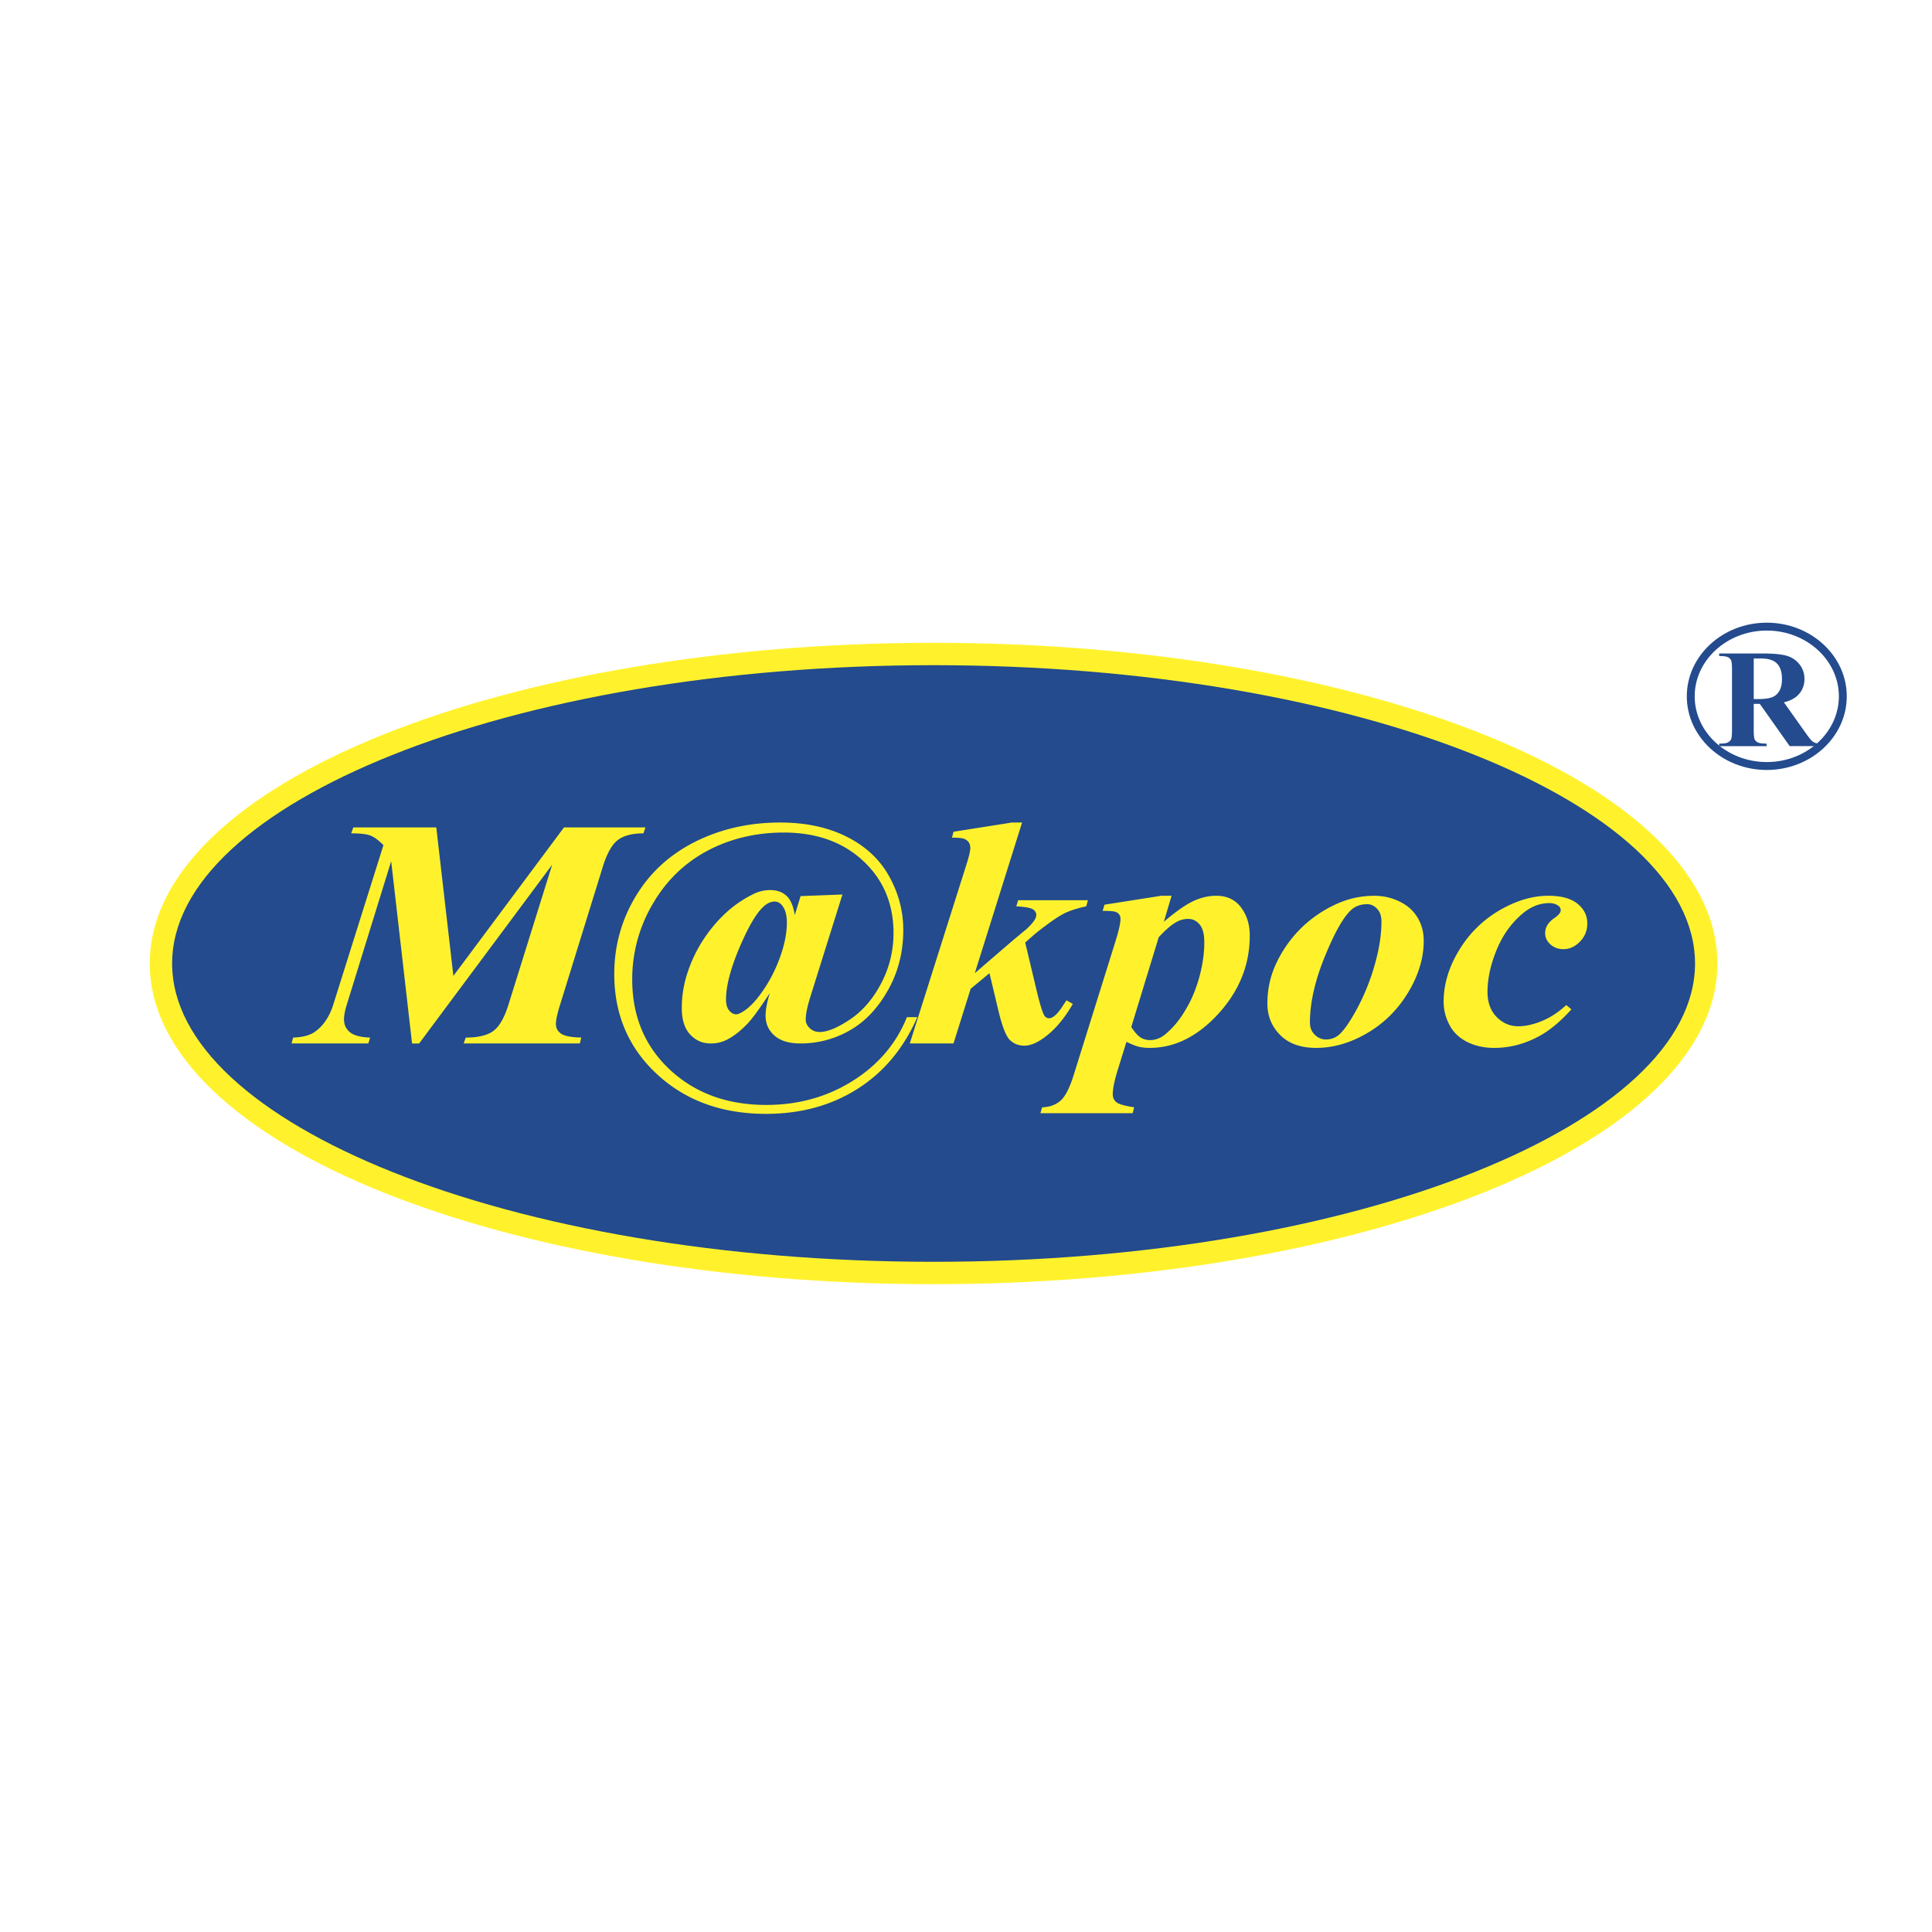 <svg xmlns="http://www.w3.org/2000/svg" width="2500" height="2500" viewBox="0 0 192.756 192.756"><path fill-rule="evenodd" clip-rule="evenodd" fill="#fff" d="M0 0h192.756v192.756H0V0z"/><path d="M93.144 64.131c21.368 0 40.788 3.5 54.88 9.145 14.396 5.767 23.324 13.846 23.324 22.851 0 9.006-8.928 17.084-23.324 22.852-14.092 5.645-33.512 9.145-54.88 9.145-21.368 0-40.788-3.5-54.879-9.145-14.398-5.768-23.324-13.846-23.324-22.852 0-9.005 8.926-17.084 23.324-22.851 14.091-5.645 33.511-9.145 54.879-9.145z" fill="#fff22d"/><path d="M147.193 75.344c-13.836-5.543-32.959-8.979-54.05-8.979-21.09 0-40.214 3.437-54.051 8.979-13.53 5.419-21.919 12.782-21.919 20.783 0 8.002 8.389 15.363 21.919 20.783 13.837 5.543 32.96 8.98 54.051 8.98s40.214-3.438 54.05-8.98c13.531-5.42 21.92-12.781 21.92-20.783s-8.388-15.364-21.92-20.783z" fill="#234b8d"/><path d="M43.529 82.553l1.705 14.814 11.035-14.814h8.127l-.204.591c-1.121 0-1.968.223-2.551.667-.584.445-1.08 1.324-1.489 2.636l-4.273 13.794c-.274.869-.415 1.514-.415 1.938 0 .396.175.711.514.949.344.238 1.016.369 2.02.391l-.151.586H46.261l.205-.586c1.244 0 2.166-.223 2.755-.662.596-.439 1.098-1.312 1.506-2.615l4.362-13.968-13.271 17.832h-.707l-2.084-18.184-4.432 14.321c-.181.586-.274 1.068-.274 1.465 0 .527.199.955.59 1.275.397.326 1.068.504 2.014.537l-.175.586h-7.66l.151-.586c.923-.033 1.635-.211 2.125-.543.864-.592 1.489-1.502 1.88-2.734l5.009-15.921c-.479-.488-.911-.808-1.29-.955-.379-.152-1.022-.223-1.927-.223l.21-.591h8.281zM79.874 89.404l4.174-.158-3.129 9.982c-.356 1.102-.531 1.926-.531 2.479 0 .336.134.629.403.879s.595.375.981.375c.788 0 1.804-.424 3.053-1.264 1.25-.842 2.283-2.045 3.1-3.607a10.685 10.685 0 0 0 1.22-4.997c0-2.924-1.01-5.327-3.036-7.209-2.026-1.882-4.659-2.821-7.911-2.821-2.803 0-5.354.613-7.648 1.833-2.289 1.226-4.11 3.005-5.453 5.333a14.735 14.735 0 0 0-2.02 7.501c0 3.668 1.261 6.668 3.771 9.006 2.516 2.338 5.716 3.504 9.604 3.504 3.206 0 6.078-.803 8.624-2.402 2.54-1.596 4.344-3.717 5.407-6.354h1.039c-1.366 3.113-3.357 5.502-5.979 7.156-2.616 1.66-5.658 2.49-9.125 2.49-4.391 0-8.01-1.318-10.859-3.949-2.849-2.633-4.274-5.969-4.274-10.004 0-2.777.707-5.349 2.119-7.719 1.413-2.365 3.398-4.193 5.95-5.474 2.557-1.28 5.383-1.92 8.489-1.92 2.517 0 4.724.466 6.609 1.405s3.304 2.251 4.25 3.949c.946 1.692 1.418 3.482 1.418 5.37 0 2.192-.508 4.193-1.529 6.006-1.022 1.811-2.295 3.15-3.819 4.014a9.788 9.788 0 0 1-4.916 1.297c-1.127 0-1.991-.26-2.581-.781-.595-.516-.893-1.184-.893-2.002 0-.57.14-1.318.415-2.24-.946 1.465-1.682 2.473-2.207 3.037-.718.75-1.43 1.303-2.137 1.65a3.527 3.527 0 0 1-1.559.336c-.812 0-1.489-.299-2.044-.9-.554-.598-.829-1.477-.829-2.627 0-1.188.187-2.348.555-3.486.374-1.14.876-2.214 1.513-3.212a14.362 14.362 0 0 1 2.218-2.696 11.506 11.506 0 0 1 2.832-1.969 3.696 3.696 0 0 1 1.729-.412c.636 0 1.162.185 1.582.553.415.374.694 1.02.847 1.942l.577-1.894zm-2.582.543c-.432 0-.864.222-1.284.667-.572.603-1.18 1.611-1.828 3.017-1.167 2.534-1.746 4.567-1.746 6.102 0 .467.105.83.315 1.086.21.248.443.379.694.379.216 0 .526-.146.94-.445.578-.412 1.203-1.111 1.862-2.1a14.359 14.359 0 0 0 1.623-3.281c.426-1.205.637-2.311.637-3.331 0-.727-.152-1.286-.444-1.665-.22-.288-.471-.429-.769-.429z" fill-rule="evenodd" clip-rule="evenodd" fill="#fff22d"/><path d="M101.973 82.065l-4.719 15.031 3.912-3.368 1.303-1.08c.379-.363.635-.667.787-.922a.955.955 0 0 0 .135-.445c0-.222-.111-.407-.338-.559-.229-.146-.783-.249-1.658-.298l.186-.608h6.959l-.168.608c-.824.179-1.488.385-2.004.618-.396.179-.887.478-1.471.89-.863.624-1.488 1.106-1.861 1.443l-.754.657 1.045 4.382c.396 1.699.695 2.676.887 2.941.123.156.275.238.445.238.396 0 .869-.434 1.418-1.303.082-.119.188-.281.326-.492l.631.363c-.852 1.486-1.814 2.613-2.889 3.385-.719.52-1.367.781-1.951.781-.578 0-1.062-.195-1.453-.582-.385-.385-.777-1.398-1.162-3.043l-.859-3.607-1.879 1.557-1.71 5.453H90.77l5.681-17.945c.239-.76.356-1.275.356-1.541 0-.244-.052-.439-.169-.597a.999.999 0 0 0-.473-.342c-.199-.07-.596-.108-1.186-.108l.152-.591 5.814-.917h1.028v.001zM110.197 90.261l5.664-.89h1.027l-.77 2.593c1.195-1.02 2.178-1.704 2.941-2.062.766-.353 1.523-.532 2.277-.532 1.068 0 1.896.385 2.475 1.156.584.765.877 1.708.877 2.821 0 3.038-1.139 5.734-3.404 8.087-2.008 2.078-4.197 3.113-6.568 3.113a4.76 4.76 0 0 1-1.08-.107c-.297-.076-.713-.238-1.25-.494l-.887 2.859c-.32 1.035-.479 1.828-.479 2.371 0 .336.123.602.373.803.252.195.842.357 1.764.498l-.152.586h-9.201l.17-.586c.73-.021 1.336-.238 1.822-.65.484-.412.939-1.307 1.359-2.674l4.174-13.362c.305-.998.463-1.703.463-2.115a.737.737 0 0 0-.141-.456.767.767 0 0 0-.41-.26c-.18-.055-.594-.082-1.23-.082l.186-.617zm2.67 12.206c.344.521.652.867.928 1.041.268.174.59.262.957.262.361 0 .719-.094 1.068-.277.344-.184.777-.559 1.291-1.117.514-.564 1.004-1.285 1.477-2.164s.852-1.877 1.139-2.996c.285-1.117.426-2.185.426-3.2 0-.819-.152-1.41-.467-1.779-.314-.374-.695-.559-1.139-.559a2.35 2.35 0 0 0-1.127.288c-.514.271-1.121.787-1.814 1.541l-2.739 8.96zM137.107 89.372c.898 0 1.746.195 2.539.581.789.385 1.391.928 1.793 1.611.408.688.607 1.454.607 2.289 0 1.72-.514 3.435-1.547 5.153-1.033 1.715-2.389 3.064-4.076 4.057-1.693.994-3.393 1.486-5.102 1.486-1.547 0-2.75-.428-3.598-1.285-.852-.855-1.277-1.908-1.277-3.146 0-1.475.32-2.854.951-4.144a12.29 12.29 0 0 1 2.41-3.369 12.27 12.27 0 0 1 3.363-2.333 9.065 9.065 0 0 1 3.937-.9zm-.701.84c-.607 0-1.109.168-1.506.494-.799.667-1.699 2.229-2.703 4.682s-1.506 4.665-1.506 6.634c0 .488.158.891.479 1.211.32.314.695.477 1.127.477.449 0 .84-.131 1.186-.385.502-.381 1.115-1.236 1.844-2.566a21.661 21.661 0 0 0 1.799-4.398c.467-1.606.701-3.077.701-4.411 0-.554-.146-.977-.434-1.28-.28-.306-.612-.458-.987-.458zM156.264 100.275l.514.428c-1.109 1.232-2.195 2.133-3.27 2.703-1.426.764-2.902 1.143-4.432 1.143-1.021 0-1.932-.205-2.727-.611-.795-.408-1.379-.977-1.752-1.715a4.901 4.901 0 0 1-.566-2.268c0-1.736.508-3.444 1.523-5.121a11.415 11.415 0 0 1 4.018-3.993c1.67-.977 3.305-1.47 4.91-1.47 1.291 0 2.26.266 2.908.797.652.526.975 1.183.975 1.969 0 .711-.246 1.313-.736 1.812s-1.033.749-1.641.749c-.525 0-.957-.163-1.307-.478-.352-.32-.52-.694-.52-1.128 0-.575.303-1.074.922-1.497.42-.293.631-.554.631-.776a.524.524 0 0 0-.258-.461c-.227-.168-.525-.255-.887-.255-.957 0-1.857.358-2.703 1.08-1.115.955-1.973 2.165-2.562 3.624-.596 1.464-.895 2.853-.895 4.166 0 1.037.305 1.867.906 2.484.605.619 1.324.934 2.16.934.729 0 1.518-.18 2.363-.525.855-.354 1.66-.88 2.426-1.591z" fill-rule="evenodd" clip-rule="evenodd" fill="#fff22d"/><path d="M174.971 70.23v2.592c0 .5.031.814.092.942.062.13.17.235.322.312.156.077.445.116.869.116v.251h-4.734v-.251c.43 0 .717-.039.871-.121a.703.703 0 0 0 .32-.31c.061-.128.092-.44.092-.94v-5.999c0-.5-.031-.814-.092-.945a.675.675 0 0 0-.324-.31c-.154-.079-.443-.116-.867-.116v-.254h4.297c1.119 0 1.936.079 2.455.233.516.153.939.44 1.268.856.326.414.49.903.49 1.461 0 .682-.246 1.245-.736 1.692-.314.282-.752.493-1.314.633l2.221 3.13c.291.405.498.656.619.756.189.142.402.219.65.232v.251h-2.912l-2.979-4.214h-.608v.003zm0-4.533v4.049h.389c.631 0 1.104-.056 1.418-.172.314-.117.561-.326.74-.628.178-.303.27-.696.27-1.182 0-.705-.166-1.224-.496-1.561-.328-.338-.859-.505-1.592-.505h-.729v-.001z" fill-rule="evenodd" clip-rule="evenodd" fill="#234b8d"/><path d="M176.271 62.124c2.191 0 4.184.82 5.627 2.144 1.453 1.332 2.354 3.173 2.354 5.204 0 2.031-.9 3.872-2.354 5.204-1.443 1.323-3.436 2.144-5.627 2.144-2.189 0-4.182-.82-5.625-2.144-1.453-1.332-2.354-3.173-2.354-5.204 0-2.03.9-3.872 2.354-5.204 1.444-1.324 3.436-2.144 5.625-2.144zm5.094 2.725c-1.305-1.196-3.105-1.938-5.094-1.938-1.986 0-3.789.742-5.092 1.938-1.297 1.188-2.1 2.823-2.1 4.622s.803 3.435 2.1 4.622c1.303 1.196 3.105 1.938 5.092 1.938 1.988 0 3.789-.742 5.094-1.938 1.295-1.187 2.1-2.823 2.1-4.622s-.805-3.434-2.1-4.622z" fill="#234b8d"/></svg>